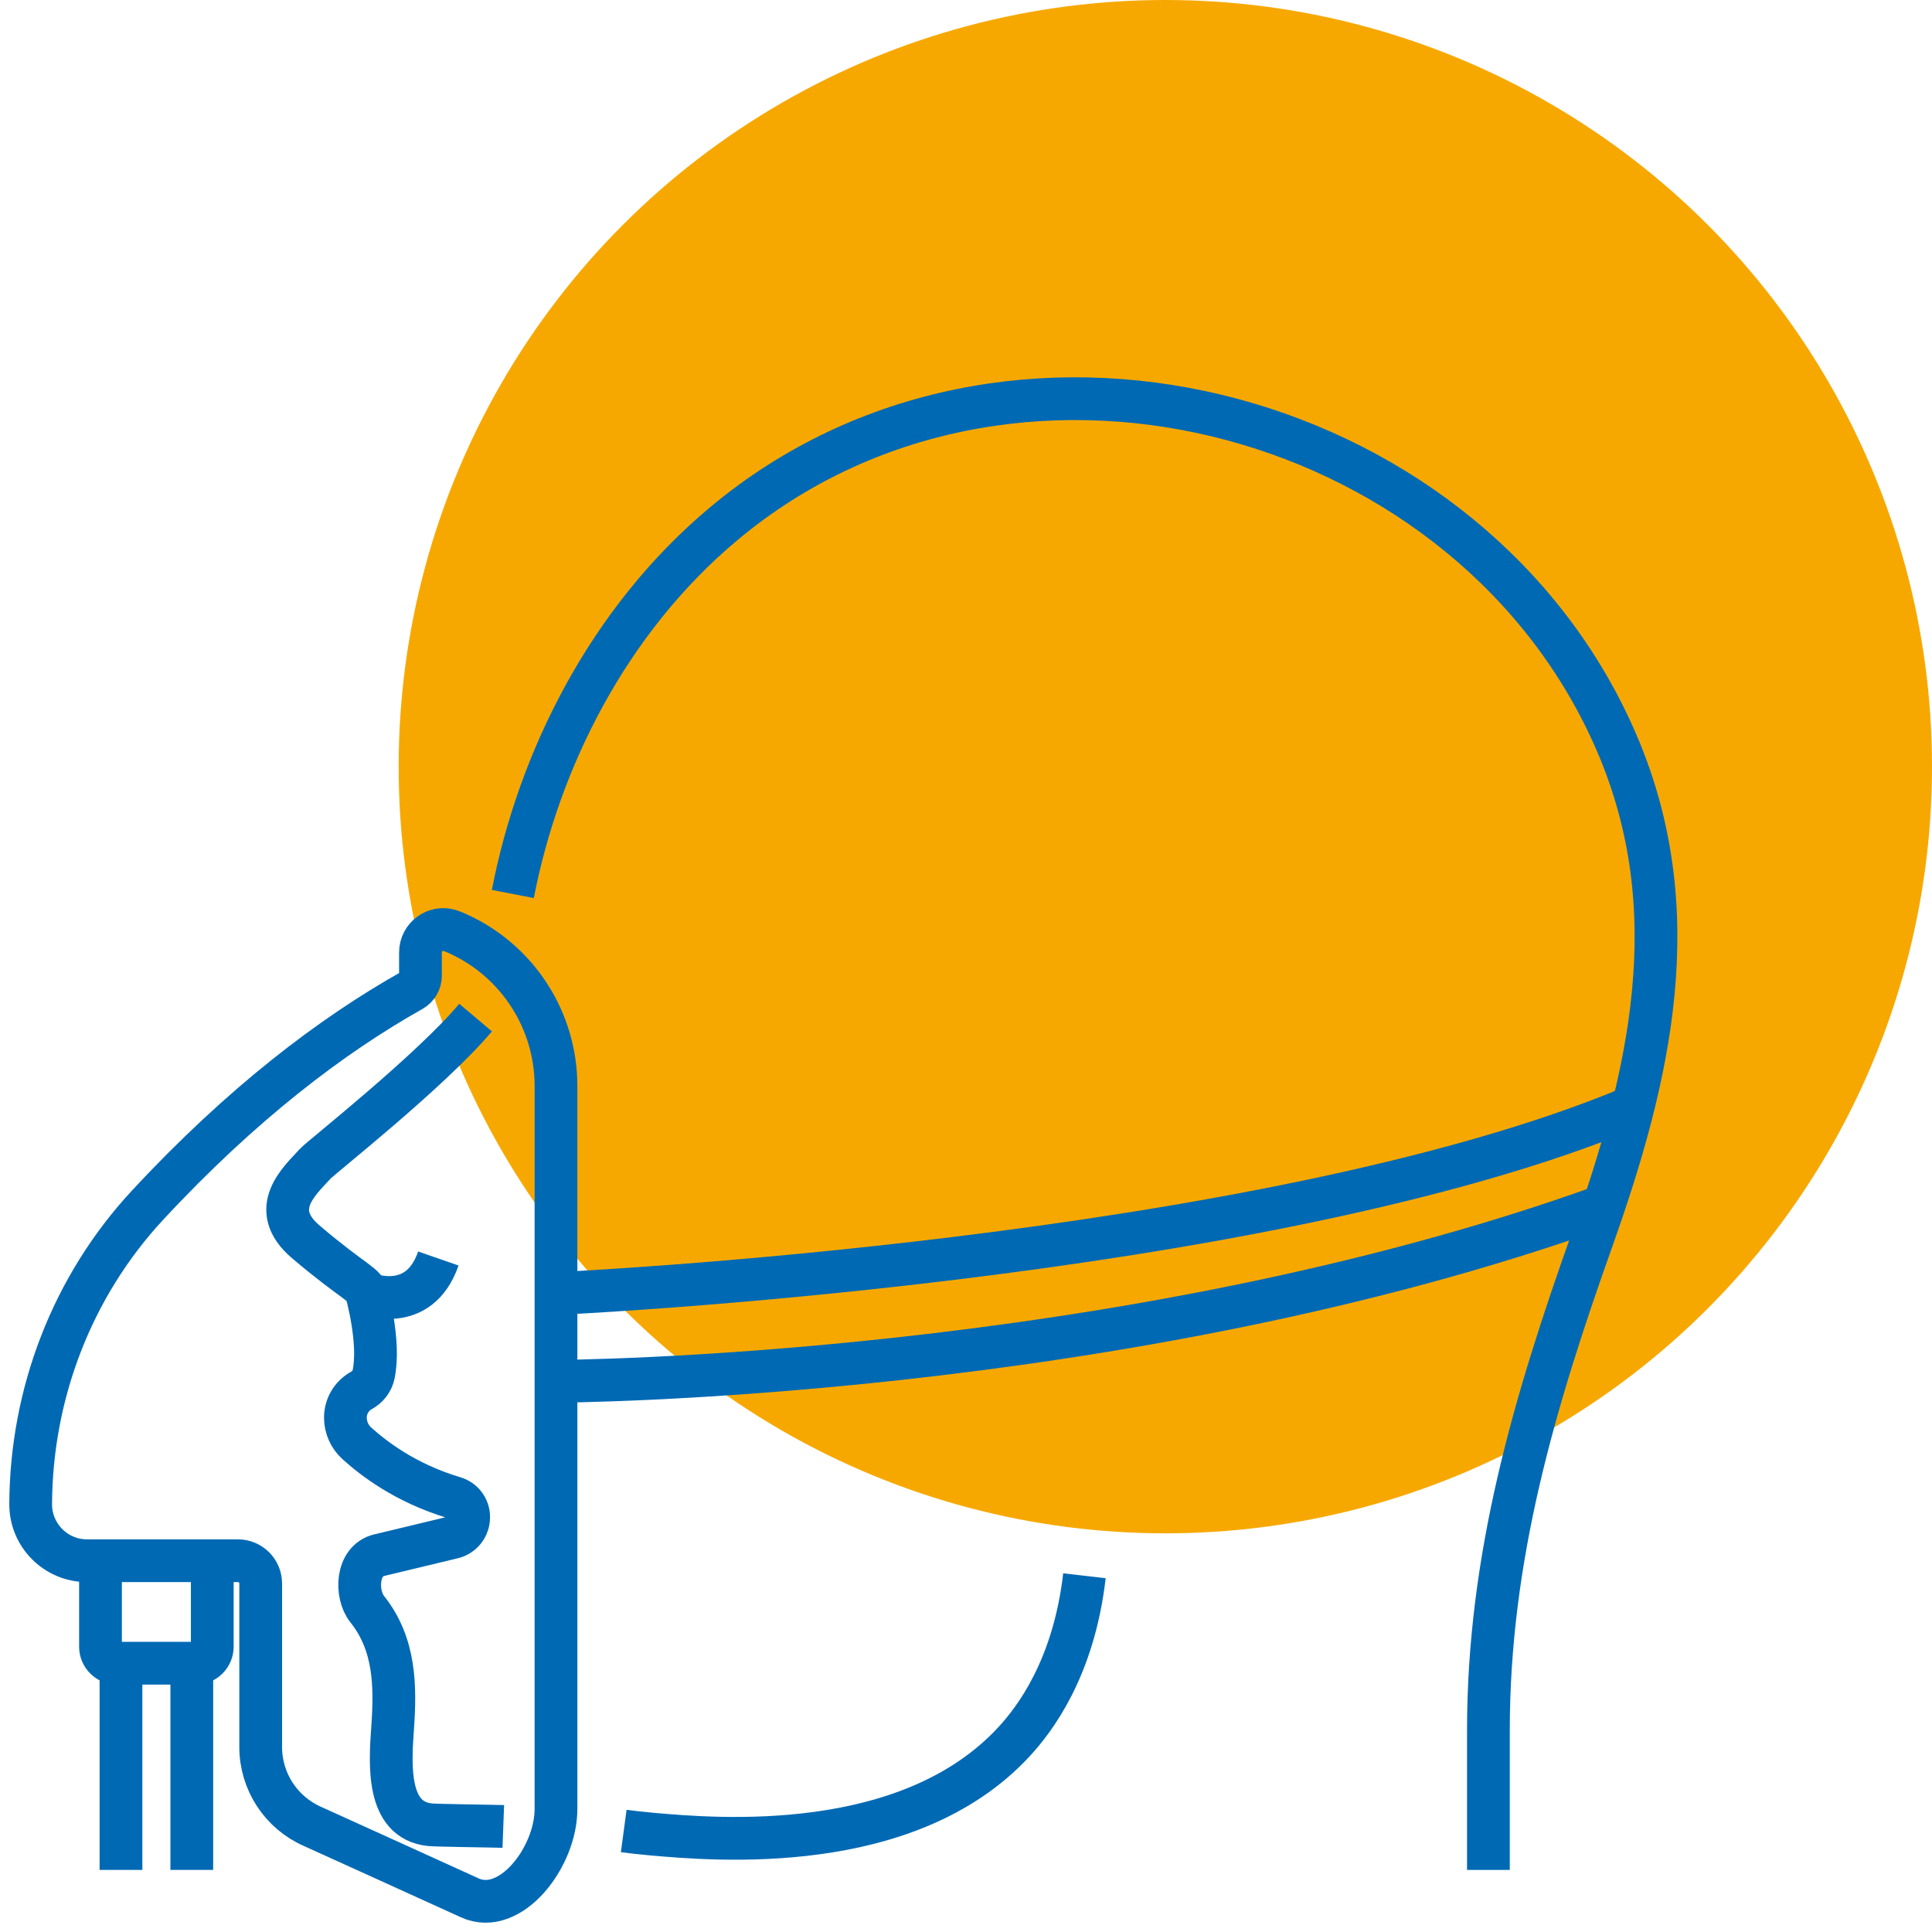 <svg xmlns="http://www.w3.org/2000/svg" xmlns:xlink="http://www.w3.org/1999/xlink" width="63px" height="63px" viewBox="0 0 63 63"><title>Group 7</title><g id="Page-1" stroke="none" stroke-width="1" fill="none" fill-rule="evenodd"><g id="Group-7" transform="translate(1, 0)"><circle id="Oval" fill="#F7A800" cx="37" cy="25" r="25"></circle><g id="icon-9" transform="translate(0, 13)" stroke="#0069B4" stroke-width="1.394"><path d="M10.966,29.236 C10.934,28.875 10.604,28.881 8.978,27.501 C7.703,26.419 8.789,25.489 9.285,24.943 C9.478,24.731 13.01,21.958 14.509,20.183" id="Stroke-1"></path><path d="M13.294,28.038 C12.653,29.884 10.957,29.177 10.957,29.177 C10.957,29.177 11.406,30.77 11.182,31.82 C11.134,32.042 10.987,32.23 10.788,32.339 C10.464,32.517 10.263,32.857 10.263,33.226 C10.263,33.547 10.399,33.851 10.637,34.066 C11.159,34.537 12.202,35.359 13.814,35.84 C14.091,35.922 14.282,36.176 14.282,36.465 L14.282,36.478 C14.282,36.792 14.069,37.063 13.766,37.135 C13.766,37.135 11.368,37.711 11.364,37.712 C10.619,37.891 10.583,38.98 10.975,39.473 C11.879,40.609 11.901,41.96 11.803,43.343 C11.717,44.551 11.602,46.355 13.019,46.502 C13.25,46.526 15.067,46.545 15.412,46.558" id="Stroke-3"></path><path d="M0,36.044 L0,36.044 C-0.005,37.063 0.819,37.893 1.837,37.893 L6.758,37.893 C7.168,37.893 7.501,38.226 7.501,38.637 L7.501,43.97 C7.501,45.091 8.164,46.106 9.189,46.557 C9.189,46.557 13.391,48.461 14.316,48.885 C15.643,49.495 17.14,47.553 17.13,45.973 L17.13,22.413 C17.13,20.288 15.896,18.358 13.97,17.467 L13.94,17.453 C13.86,17.416 13.782,17.384 13.704,17.355 C13.222,17.178 12.711,17.543 12.711,18.058 L12.711,18.818 C12.711,19.015 12.605,19.197 12.433,19.294 L12.433,19.294 C9.825,20.758 6.875,22.997 3.809,26.302 C1.357,28.946 0.018,32.436 0,36.044 Z" id="Stroke-5"></path><path d="M5.922,37.892 L5.922,40.696 C5.922,40.993 5.681,41.235 5.383,41.235 L2.815,41.235 C2.518,41.235 2.277,40.993 2.277,40.696 L2.277,37.892" id="Stroke-7"></path><path d="M15.723,16.152 C16.564,11.8 18.824,7.236 22.599,4.079 C22.749,3.954 22.899,3.832 23.052,3.712 C32.42,-3.614 47.072,0.432 51.717,11.223 C54.071,16.691 52.817,22.083 50.905,27.454 C49.028,32.727 47.531,37.796 47.535,43.453 L47.535,47.975" id="Stroke-9"></path><path d="M34.362,38.384 C34.011,41.42 32.727,43.079 32.065,43.796 C28.606,47.541 22.327,46.99 20.26,46.808 C19.874,46.774 19.555,46.735 19.339,46.706" id="Stroke-11"></path><line x1="2.945" y1="41.235" x2="2.945" y2="47.975" id="Stroke-13"></line><line x1="5.254" y1="41.235" x2="5.254" y2="47.975" id="Stroke-15"></line><path d="M17.13,32.042 C17.13,32.042 35.542,31.987 51.297,26.319" id="Stroke-17"></path><path d="M17.13,29.181 C17.13,29.181 40.255,28.127 52.252,23.086" id="Stroke-19"></path></g></g></g></svg>
